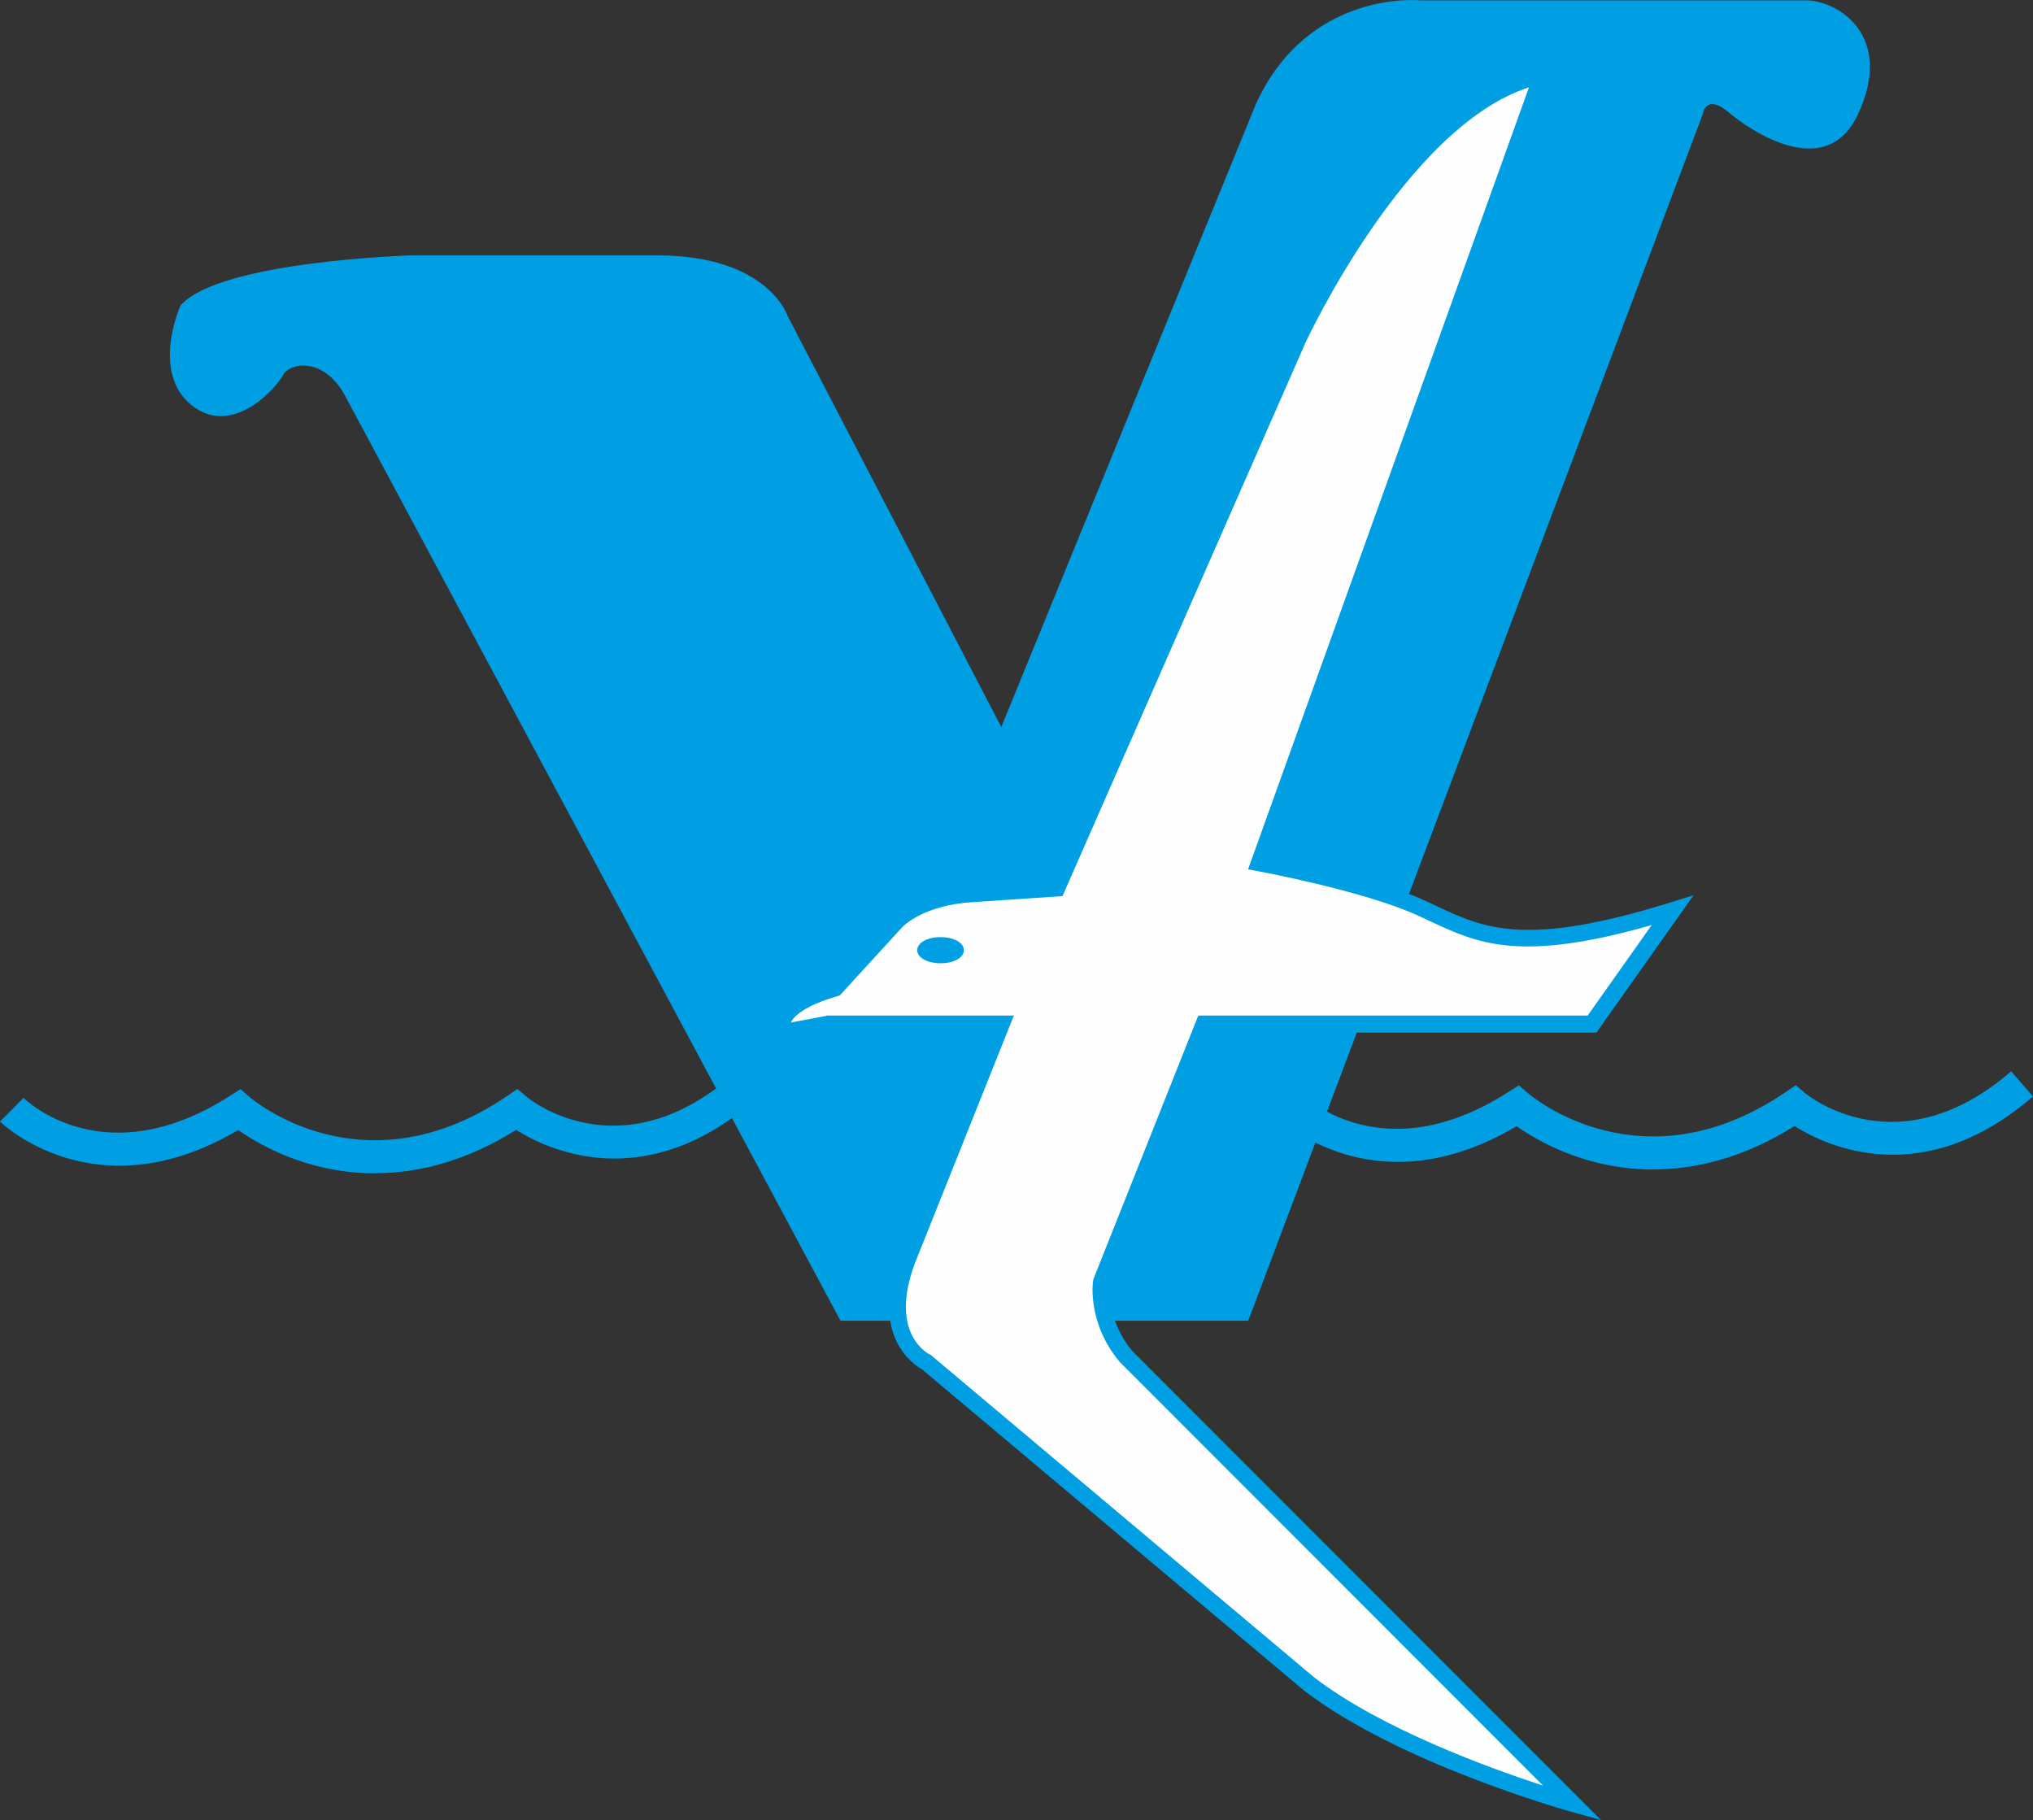 <svg xmlns="http://www.w3.org/2000/svg" version="1.1" xmlns:xlink="http://www.w3.org/1999/xlink" xmlns:svgjs="http://svgjs.dev/svgjs" width="122.9" height="110.02"><rect width="100%" height="100%" fill="#333333" stroke="none"/><svg id="SvgjsSvg1033" data-name="Laag 2" xmlns="http://www.w3.org/2000/svg" xmlns:xlink="http://www.w3.org/1999/xlink" viewBox="0 0 122.9 110.02">
  <defs>
    <style>
      .cls-1 {
        mask: url(#mask);
      }

      .cls-2 {
        fill: #fff;
      }

      .cls-2, .cls-3, .cls-4 {
        fill-rule: evenodd;
      }

      .cls-3 {
        fill: #fefefe;
      }

      .cls-4 {
        fill: #009ee2;
      }

      .cls-5 {
        mask: url(#mask-1);
      }
    </style>
    <mask id="SvgjsMask1032" x="0" y="64.99" width="45.61" height="5.93" maskUnits="userSpaceOnUse">
      <g id="SvgjsG1031">
        <polygon id="SvgjsPolygon1030" class="cls-2" points="0 64.99 45.61 64.99 45.61 70.93 0 70.93 0 64.99"></polygon>
      </g>
    </mask>
    <mask id="SvgjsMask1029" x="46.73" y="3.87" width="55.64" height="106.14" maskUnits="userSpaceOnUse">
      <g id="SvgjsG1028">
        <polygon id="SvgjsPolygon1027" class="cls-2" points="46.73 3.87 102.37 3.87 102.37 110.02 46.73 110.02 46.73 3.87"></polygon>
      </g>
    </mask>
  </defs>
  <g id="SvgjsG1026" data-name="Laag 1">
    <g id="SvgjsG1025">
      <g class="cls-1">
        <path id="SvgjsPath1024" class="cls-4" d="M22.68,70.93c-1.38,0-2.6-.2-3.62-.47-2.21-.58-3.84-1.57-4.66-2.15-8.62,5.11-14.34-.45-14.4-.51l1.42-1.43c.2.19,4.94,4.71,12.49-.13l.63-.4.57.49c.28.24,6.93,5.77,15.54-.07l.63-.43.58.49c.23.19,5.67,4.54,12.44-1.33l1.32,1.52c-6.68,5.79-12.54,2.98-14.42,1.79-3.15,1.99-6.08,2.62-8.52,2.62"></path>
      </g>
    </g>
    <path id="SvgjsPath1023" class="cls-4" d="M99.96,70.7c-1.38,0-2.6-.2-3.62-.47-2.21-.58-3.84-1.57-4.66-2.15-8.62,5.11-14.34-.45-14.4-.51l1.42-1.43c.2.19,4.94,4.71,12.49-.13l.63-.4.57.49c.28.24,6.93,5.77,15.54-.07l.63-.43.58.49c.22.19,5.67,4.54,12.44-1.33l1.32,1.52c-6.68,5.79-12.54,2.98-14.42,1.79-3.15,1.99-6.08,2.62-8.52,2.62"></path>
    <path id="SvgjsPath1022" class="cls-4" d="M50.82,79.84h24.64L102.94,6.89s.17-1.34,1.68,0c0,0,5.53,4.7,7.71,0S111.16.02,109.14.02h-23.3s-6.7-.67-9.89,6.2l-15.42,37.73-12.9-24.82s-1.17-3.69-7.88-3.69h-14.92s-11.56.34-13.91,3.02c0,0-1.84,4.02.67,6.04,2.51,2.01,5.2-1.17,5.53-1.84.34-.67,2.35-1.17,3.69,1.17l30,56.01Z"></path>
    <path id="SvgjsPath1021" class="cls-3" d="M93.22,4.55l-17.09,47.62s6.37,1.17,9.72,2.68,5.53,3.19,15.25.17l-4.86,6.88h-23.46l-6.2,15.6s-.34,2.35,1.51,4.53l26.98,27s-10.22-2.85-15.92-7.21l-23.13-19.45s-3.02-1.34-1.17-6.2l5.7-14.25h-10.56l-2.68.5s-.84-1.51,3.18-2.68l3.69-4.02s1.34-1.51,4.69-1.68l5.03-.34,14.58-33.2s6.54-14.25,14.75-15.93"></path>
    <g id="SvgjsG1020">
      <g class="cls-5">
        <path id="SvgjsPath1019" class="cls-4" d="M49.94,61.39h11.35l-5.97,14.94c-1.65,4.36.88,5.55.91,5.56l.06.03.05.05,23.13,19.45c4.07,3.11,10.59,5.47,13.81,6.52l-25.58-25.6c-1.97-2.33-1.64-4.82-1.62-4.92l.03-.12,6.33-15.91h23.54l3.87-5.47c-8.01,2.29-10.53,1.11-13.43-.25-.26-.12-.51-.24-.78-.36-3.26-1.47-9.54-2.64-9.61-2.65l-.58-.11L92.43,5.28c-7.46,2.41-13.43,15.28-13.5,15.41l-14.7,33.48-5.33.36c-3.08.15-4.34,1.5-4.35,1.51l-3.78,4.13-.13.04c-2.08.61-2.67,1.26-2.83,1.6l2.14-.4ZM96.78,110.02l-1.84-.51c-.42-.12-10.38-2.93-16.09-7.3l-23.11-19.43c-.5-.28-3.18-2.01-1.36-6.8l5.43-13.57h-9.77l-2.99.56-.18-.32c-.03-.05-.28-.54-.01-1.19.36-.88,1.49-1.62,3.36-2.18l3.59-3.92c.06-.06,1.52-1.66,5.04-1.84l4.72-.31,14.46-32.92c.27-.6,6.74-14.51,15.11-16.22l.88-.18-17.2,47.91c1.66.33,6.44,1.34,9.25,2.61.27.12.53.24.79.37,2.87,1.34,5.35,2.5,14.1-.22l1.42-.44-5.87,8.3h-23.38l-6.05,15.21c-.03.34-.12,2.27,1.39,4.06l28.32,28.34Z"></path>
      </g>
    </g>
    <path id="SvgjsPath1018" class="cls-4" d="M56.86,58.06c.69,0,1.24-.28,1.24-.62s-.56-.62-1.24-.62-1.24.28-1.24.62.56.62,1.24.62"></path>
    <path id="SvgjsPath1017" class="cls-4" d="M56.86,56.98c-.62,0-1.08.24-1.08.45s.46.45,1.08.45,1.08-.24,1.08-.45-.46-.45-1.08-.45M56.86,58.23c-.8,0-1.41-.34-1.41-.79s.61-.79,1.41-.79,1.41.34,1.41.79-.61.79-1.41.79"></path>
  </g>
</svg><style>@media (prefers-color-scheme: light) { :root { filter: none; } }
@media (prefers-color-scheme: dark) { :root { filter: none; } }
</style></svg>